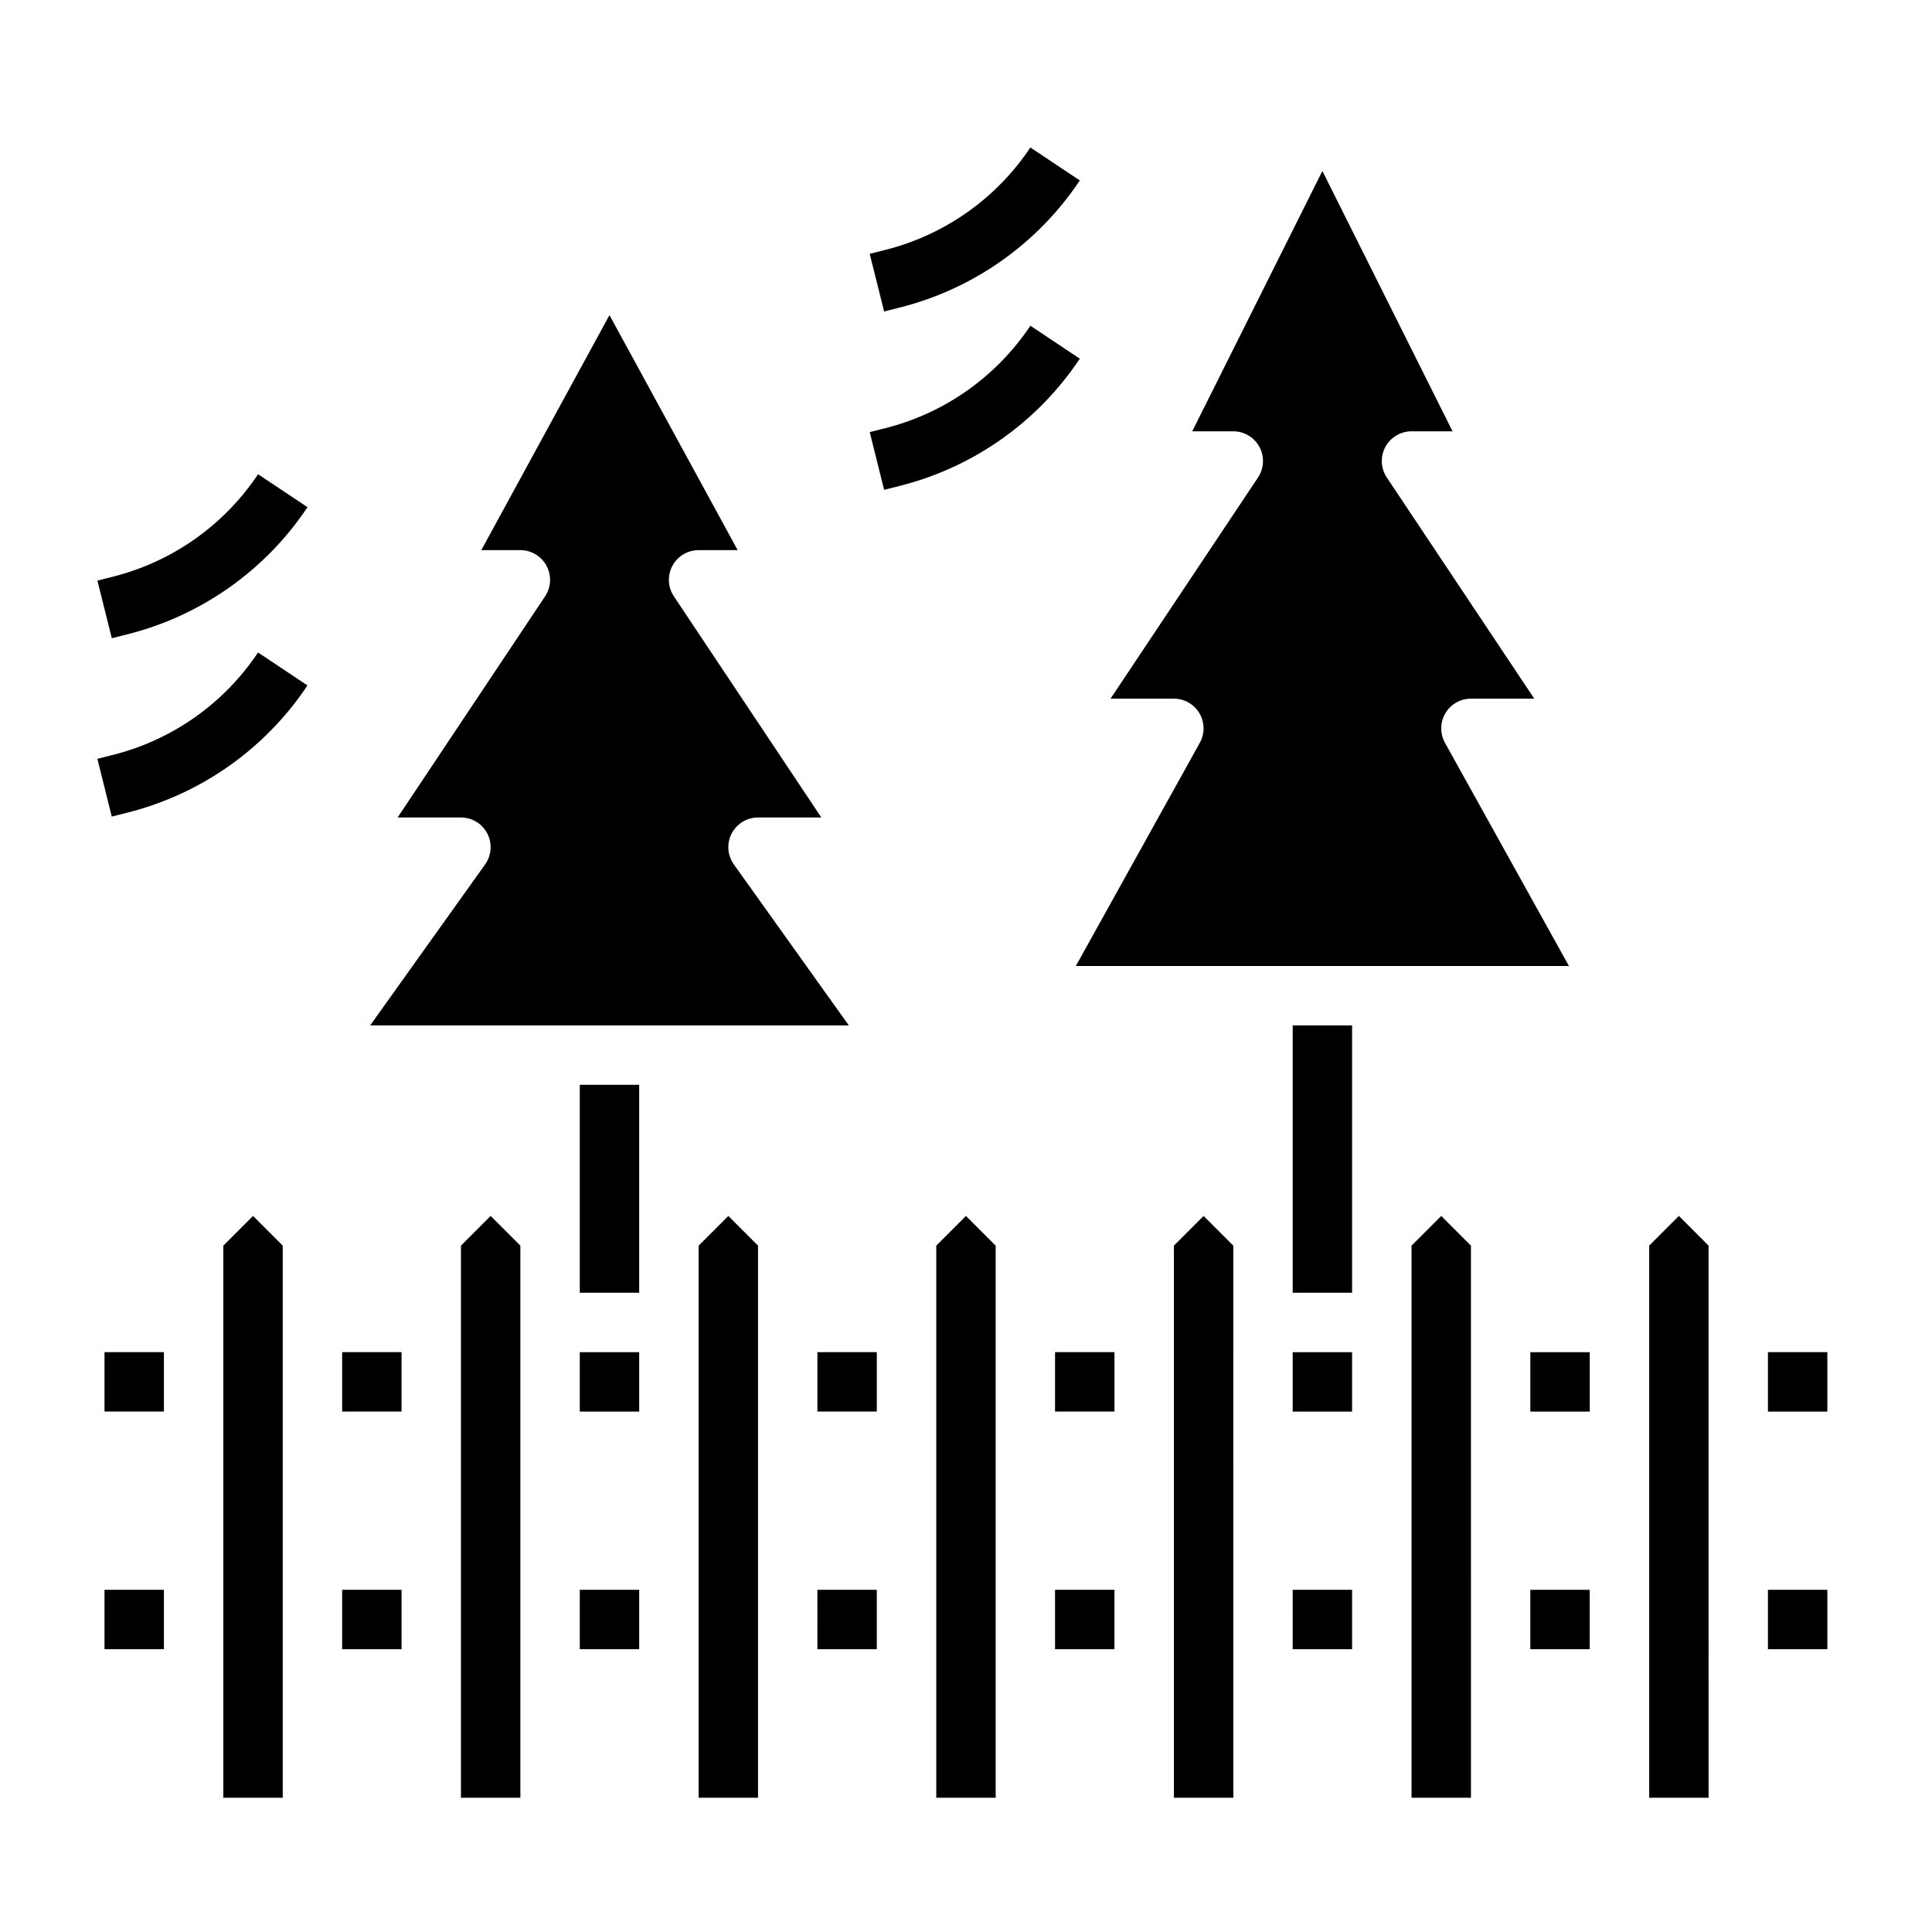 <?xml version="1.0" encoding="UTF-8"?>
<!-- Uploaded to: SVG Repo, www.svgrepo.com, Generator: SVG Repo Mixer Tools -->
<svg fill="#000000" width="800px" height="800px" version="1.1" viewBox="144 144 512 512" xmlns="http://www.w3.org/2000/svg">
 <g>
  <path d="m581.05 474.11 7.871-7.871 7.871 7.871 0.004 146.31h-15.746zm-62.977 0 7.871-7.871 7.871 7.871 0.004 146.31h-15.746zm-62.977 0 7.871-7.871 7.871 7.871 0.004 146.31h-15.746zm-62.977 0 7.871-7.871 7.871 7.871 0.004 146.31h-15.746zm-62.977 0 7.871-7.871 7.871 7.871 0.004 146.31h-15.746zm236.16 28.23v15.742h-15.746v-15.742zm-251.91 15.742h-15.742v-15.742h15.742zm-15.742 47.23h15.742v15.742l-15.742 0.004zm204.67-47.23h-15.746v-15.742h15.742zm-15.742 47.23h15.742v15.742l-15.746 0.004zm-24.609-224.47c1.352-2.438 1.312-5.406-0.102-7.809-1.414-2.402-3.992-3.879-6.781-3.883h-16.781l39.078-58.605h-0.004c1.613-2.414 1.766-5.523 0.395-8.082-1.371-2.562-4.039-4.16-6.941-4.16h-10.879l34.492-68.988 34.496 68.988h-10.879c-2.902 0-5.57 1.598-6.941 4.16-1.371 2.559-1.219 5.668 0.395 8.082l39.074 58.605h-16.781c-2.789 0.004-5.367 1.48-6.781 3.883-1.414 2.402-1.453 5.371-0.102 7.809l32.859 59.16h-130.68zm40.352 74.902v70.848h-15.746v-70.848zm-62.977 86.594v15.742h-15.746v-15.742zm-62.977 0v15.742h-15.746v-15.742zm-103.81-129.25c1.711-2.402 1.941-5.555 0.594-8.176-1.348-2.621-4.047-4.269-6.992-4.273h-16.785l39.078-58.605c1.609-2.414 1.762-5.523 0.391-8.082-1.367-2.562-4.039-4.16-6.941-4.16h-10.352l33.969-62.281 33.969 62.281h-10.355c-2.902 0-5.57 1.598-6.941 4.16-1.367 2.559-1.219 5.668 0.395 8.082l39.074 58.605h-16.781c-2.945 0.004-5.644 1.652-6.992 4.273s-1.121 5.773 0.594 8.176l30.465 42.656h-126.85zm40.832 58.402v55.105l-15.742-0.004v-55.102zm-47.23 42.617 7.871-7.871 7.871 7.871v146.31h-15.742zm-15.746 28.23v15.742h-15.742v-15.742zm-47.23-28.23 7.871-7.871 7.871 7.871v146.31h-15.742zm-31.488 43.973v-15.742h15.742v15.742zm0 62.977v-15.742h15.742v15.742zm62.977 0v-15.742h15.742v15.742zm125.95 0-0.004-15.742h15.742v15.742zm62.977 0-0.004-15.742h15.742v15.742zm125.95 0-0.004-15.742h15.742v15.742zm78.719-15.742v15.742h-15.746v-15.742zm0-47.23-15.746-0.004v-15.742h15.742z"/>
  <path d="m430.16 191.82-13.098-8.738c-9.043 13.562-22.824 23.262-38.645 27.195l-3.938 0.992 3.824 15.273 3.938-0.992c19.617-4.883 36.707-16.91 47.918-33.73z"/>
  <path d="m378.3 273.81 3.938-0.992h-0.004c19.625-4.887 36.719-16.926 47.926-33.762l-13.098-8.738c-9.043 13.562-22.82 23.262-38.637 27.199l-3.938 0.992z"/>
  <path d="m225.49 278.41-13.098-8.738h-0.004c-9.043 13.566-22.824 23.262-38.641 27.199l-3.938 0.992 3.824 15.273 3.938-0.992c19.617-4.883 36.707-16.914 47.918-33.734z"/>
  <path d="m173.62 360.4 3.938-0.992c19.625-4.887 36.719-16.93 47.926-33.762l-13.098-8.738h-0.004c-9.039 13.562-22.816 23.258-38.633 27.195l-3.938 0.992z"/>
 </g>
</svg>